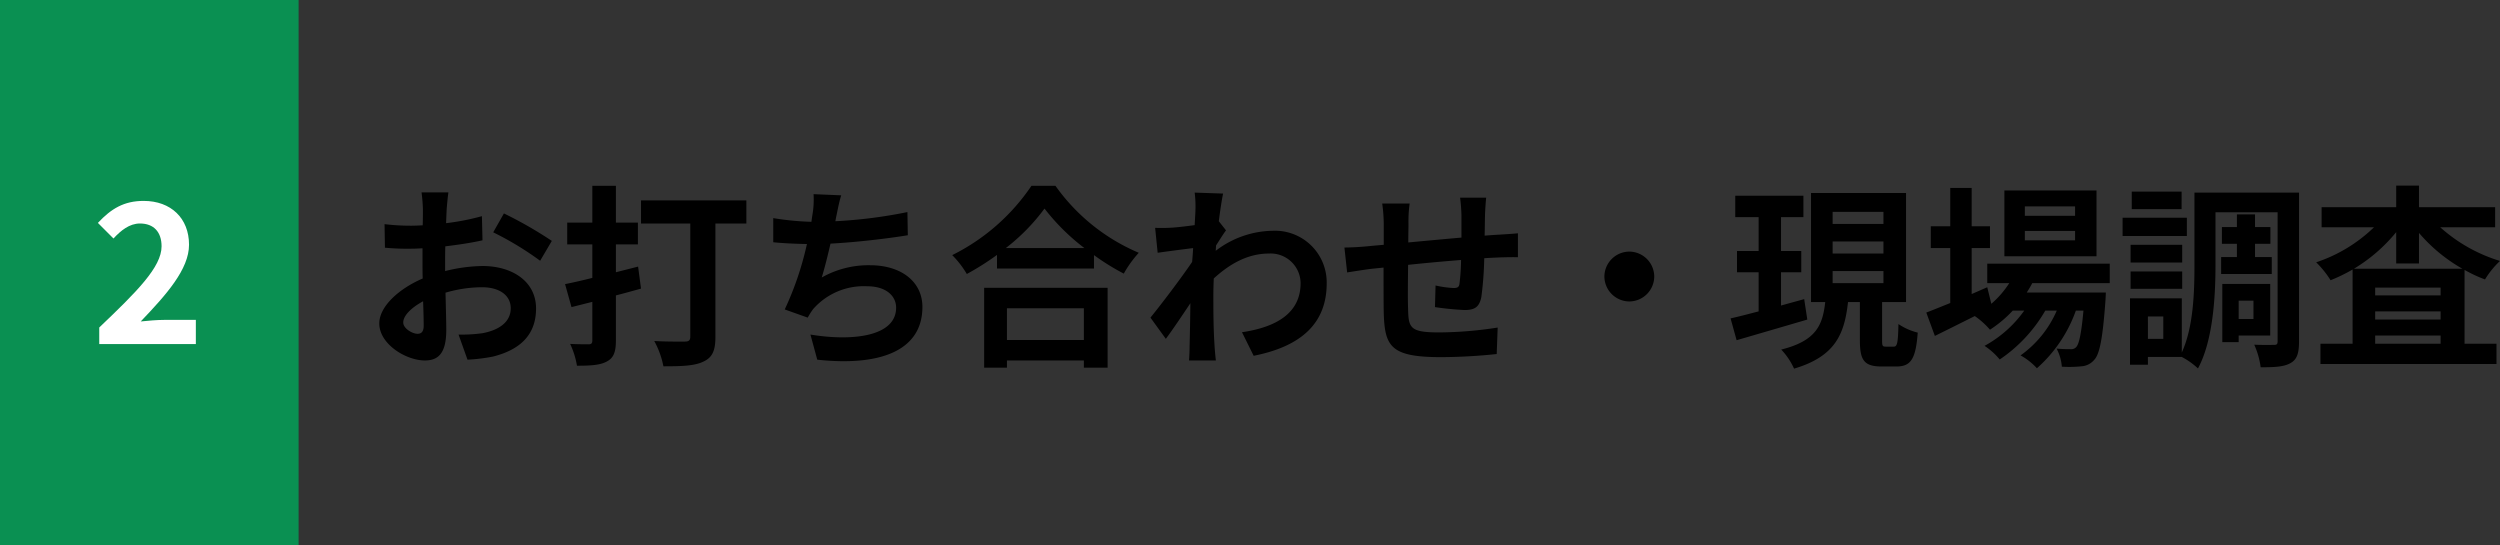 <?xml version="1.0" encoding="UTF-8"?> <svg xmlns="http://www.w3.org/2000/svg" width="385.13" height="84" viewBox="0 0 385.13 84"><rect x="0" y="0" width="385.13" height="84" fill="#333333" stroke="none"/><g id="n_nagare02" transform="translate(-802 -646)"><rect id="長方形_132" data-name="長方形 132" width="46" height="84" transform="translate(802 646)" fill="#0a9052"></rect><path id="パス_60" data-name="パス 60" d="M13.08-24.36H8.94a24.144,24.144,0,0,1,.21,2.64c0,.51,0,1.38-.03,2.43-.6.03-1.2.06-1.74.06a33.267,33.267,0,0,1-4.14-.24l.06,3.63a36.78,36.78,0,0,0,4.2.15c.48,0,1.02-.03,1.59-.06v2.52c0,.69,0,1.41.03,2.13C5.43-9.51,2.43-6.78,2.43-4.17c0,3.18,4.11,5.7,7.02,5.7,1.98,0,3.3-.99,3.3-4.71,0-1.02-.06-3.36-.12-5.73a20.226,20.226,0,0,1,5.64-.84c2.61,0,4.41,1.2,4.41,3.24,0,2.19-1.92,3.39-4.35,3.84a23.1,23.1,0,0,1-3.69.21l1.38,3.87A27.468,27.468,0,0,0,19.95.93c4.77-1.2,6.63-3.87,6.63-7.41,0-4.14-3.63-6.54-8.25-6.54a24.858,24.858,0,0,0-5.76.78v-1.11c0-.87,0-1.8.03-2.7,1.95-.24,4.02-.54,5.73-.93l-.09-3.72a36.742,36.742,0,0,1-5.52,1.08c.03-.75.06-1.47.09-2.13C12.87-22.53,12.99-23.82,13.08-24.36Zm8.55,3.24-1.65,2.91a47.731,47.731,0,0,1,7.23,4.38l1.8-3.06A62.69,62.69,0,0,0,21.63-21.12ZM6.12-4.32c0-1.05,1.23-2.28,3.06-3.27.06,1.62.09,3,.09,3.75,0,1.02-.42,1.26-.96,1.26C7.53-2.58,6.12-3.39,6.12-4.32ZM42.3-12.93l-3.42.87v-4.29h3.39v-3.36H38.88v-5.67H35.25v5.67H31.38v3.36h3.87v5.16c-1.53.39-3,.72-4.2.96l.99,3.54,3.21-.81v5.94c0,.45-.15.6-.57.6-.39,0-1.65,0-2.85-.06a12.4,12.4,0,0,1,1.05,3.36c2.16,0,3.6-.09,4.62-.66,1.02-.54,1.38-1.44,1.38-3.21V-8.49c1.29-.33,2.58-.69,3.87-1.05Zm16.68-10.2H42.75v3.57h7.59V-2.13c0,.57-.24.75-.84.75s-2.85.03-4.71-.09a13.549,13.549,0,0,1,1.41,3.9c2.79,0,4.8-.06,6.15-.72,1.38-.63,1.86-1.68,1.86-3.78V-19.56h4.77Zm14.61-.78-4.26-.18a13.6,13.6,0,0,1-.15,3.03c-.06.36-.12.78-.18,1.23a42.877,42.877,0,0,1-5.88-.57v3.72c1.53.15,3.3.24,5.19.27A48.006,48.006,0,0,1,64.89-6.33l3.54,1.26a11.088,11.088,0,0,1,.84-1.32A10.381,10.381,0,0,1,77.58-9.9c2.94,0,4.47,1.5,4.47,3.3,0,4.41-6.63,5.22-13.2,4.14L69.9,1.41C79.59,2.46,86.1.03,86.1-6.72c0-3.84-3.21-6.42-8.07-6.42a14.618,14.618,0,0,0-7.44,1.89c.45-1.47.93-3.39,1.35-5.22,4.02-.21,8.79-.78,11.91-1.29l-.06-3.57a73.456,73.456,0,0,1-11.1,1.41c.06-.33.12-.66.18-.93C73.08-21.84,73.26-22.86,73.59-23.91Zm37.38,17.4v4.89H99.12V-6.51ZM95.61,2.64h3.51V1.53h11.85V2.64h3.66V-9.66H95.61Zm3.33-18.42a30.653,30.653,0,0,0,5.97-6.09,32.864,32.864,0,0,0,6.15,6.09Zm3.96-9.6A31.76,31.76,0,0,1,90.69-14.7a14.568,14.568,0,0,1,2.25,2.91,41.8,41.8,0,0,0,4.65-2.94v2.1h14.94V-14.7a35.984,35.984,0,0,0,4.59,2.85,17.438,17.438,0,0,1,2.31-3.21,30.137,30.137,0,0,1-12.84-10.32Zm25.26,3.75c0,.33-.06,1.17-.12,2.31-1.29.18-2.61.33-3.48.39a25.776,25.776,0,0,1-2.61.03l.39,3.84c1.68-.24,3.99-.54,5.46-.72-.03.72-.09,1.44-.15,2.13-1.71,2.52-4.71,6.48-6.42,8.58L123.6-1.8c1.05-1.41,2.52-3.6,3.78-5.49-.03,2.52-.06,4.26-.12,6.6,0,.48-.03,1.56-.09,2.22h4.14c-.09-.69-.18-1.77-.21-2.31-.18-2.82-.18-5.34-.18-7.8,0-.78.03-1.65.06-2.52,2.52-2.31,5.31-3.84,8.49-3.84a4.612,4.612,0,0,1,4.89,4.5c.03,4.68-3.75,6.84-9.03,7.62l1.8,3.63c7.44-1.47,11.25-5.1,11.25-11.16a7.962,7.962,0,0,0-8.28-8.1,14.732,14.732,0,0,0-8.82,3.09c.03-.27.03-.57.06-.84.51-.78,1.11-1.77,1.53-2.31l-1.11-1.41c.24-1.89.48-3.42.66-4.26l-4.38-.15A16.563,16.563,0,0,1,128.16-21.63Zm44.79-1.92h-4.02a25.234,25.234,0,0,1,.21,2.76v3.39c-2.73.24-5.64.51-8.19.75,0-1.17.03-2.19.03-2.88a19.871,19.871,0,0,1,.18-3.12h-4.23a23.171,23.171,0,0,1,.24,3.33v3.03c-.96.09-1.74.15-2.28.21-1.53.15-2.91.21-3.78.21l.42,3.84c.78-.12,2.64-.42,3.6-.54.51-.06,1.2-.12,2.01-.21,0,2.79,0,5.7.03,6.99.15,5.19,1.08,6.81,8.85,6.81a84.868,84.868,0,0,0,8.55-.48l.15-4.08a60.441,60.441,0,0,1-8.97.75c-4.5,0-4.77-.66-4.83-3.6-.06-1.29-.03-4.05,0-6.81,2.55-.27,5.49-.54,8.16-.75a33.051,33.051,0,0,1-.24,3.63c-.06.57-.33.69-.93.69a15.894,15.894,0,0,1-2.76-.39l-.09,3.33a45.405,45.405,0,0,0,4.53.45c1.53,0,2.28-.39,2.61-1.98a52.63,52.63,0,0,0,.45-6c.87-.06,1.65-.09,2.31-.12.78-.03,2.37-.06,2.88-.03v-3.69c-.87.09-2.04.15-2.88.21-.69.03-1.44.09-2.25.15.03-.99.03-2.07.06-3.24C172.8-21.75,172.89-23.07,172.95-23.55ZM195-15.24a3.867,3.867,0,0,0-3.84,3.84A3.867,3.867,0,0,0,195-7.56a3.867,3.867,0,0,0,3.84-3.84A3.867,3.867,0,0,0,195-15.24Zm26.94,7.32c-1.17.33-2.4.66-3.57.99v-5.13h3.12v-3.27h-3.12v-5.22h3.45v-3.3h-10.5v3.3h3.6v5.22h-3.33v3.27h3.33v6.03c-1.62.42-3.09.81-4.32,1.08l.93,3.36c3.09-.9,7.11-2.07,10.89-3.18Zm4.38-4.32h7.83v1.86h-7.83Zm0-4.56h7.83v1.86h-7.83Zm0-4.56h7.83v1.86h-7.83ZM234.51-.6c-.51,0-.57-.12-.57-.99V-7.47h3.69v-16.8H222.99v16.8h2.19c-.39,3.51-1.35,5.97-6.78,7.32a10.566,10.566,0,0,1,1.98,2.94c6.39-1.89,7.77-5.37,8.31-10.26h1.83v5.88c0,3.03.6,4.05,3.36,4.05h2.25c2.22,0,3-1.11,3.3-5.22a9.173,9.173,0,0,1-2.97-1.32c-.06,3-.21,3.48-.72,3.48Zm29.16-20.16h-7.74V-22.2h7.74Zm0,3.78h-7.74v-1.44h7.74Zm3.3-7.68H252.78v10.14h14.19Zm2.04,14.28v-3H250.14v3h3.39a14.613,14.613,0,0,1-2.76,3.18l-.63-2.55-2.4,1.05v-7.08h2.82v-3.36h-2.82v-5.91h-3.3v5.91h-3v3.36h3v8.46c-1.41.57-2.67,1.08-3.69,1.47l1.32,3.6c1.83-.9,3.99-1.98,6.15-3.06a12.357,12.357,0,0,1,2.34,2.1,18.642,18.642,0,0,0,3.51-2.94h1.77a18.1,18.1,0,0,1-6.12,5.43,10.539,10.539,0,0,1,2.34,2.1,22.891,22.891,0,0,0,7.02-7.53h1.77a16.5,16.5,0,0,1-5.58,6.9,9.828,9.828,0,0,1,2.52,1.98,21.378,21.378,0,0,0,6-8.88h1.17c-.33,3.63-.69,5.16-1.11,5.61a1.027,1.027,0,0,1-.9.33c-.39,0-1.17,0-2.13-.09a7.115,7.115,0,0,1,.81,2.79,18.856,18.856,0,0,0,3.03-.06,2.8,2.8,0,0,0,1.98-1.02c.81-.87,1.29-3.27,1.71-9.12.03-.42.06-1.23.06-1.23H256.23c.3-.48.6-.96.84-1.44Zm11.07-14.1H272.4v2.7h7.68Zm.81,4.02h-9.9v2.82h9.9Zm-.72,4.17h-7.95v2.73h7.95Zm-7.95,6.78h7.95v-2.67h-7.95Zm13.95-4.89v2.61h7.8V-14.4h-2.58v-2.04h2.37v-2.58h-2.37v-1.95H288.6v1.95h-2.31v2.58h2.31v2.04Zm4.98,6.72v2.82h-2.28V-7.68Zm2.58,5.37v-7.95h-7.38v8.97h2.52V-2.31Zm-16.47.51h-2.37V-5.25h2.37Zm20.91-22.53H282.06v11.16c0,4.14-.15,9.57-1.95,13.47V-8.04h-7.98V2.19h2.76V.99h5.22a11.2,11.2,0,0,1,2.49,1.77c2.34-4.32,2.7-11.16,2.7-15.93V-21.3h9.57V-1.44c0,.45-.12.57-.54.57-.45,0-1.83.03-3.06-.03a12.373,12.373,0,0,1,.99,3.48c2.13,0,3.6-.06,4.62-.66,1.02-.57,1.29-1.59,1.29-3.33Zm8.46,11.73a25.09,25.09,0,0,0,6.51-5.64v4.83h3.51v-4.71a24.928,24.928,0,0,0,6.69,5.52ZM309.9-1.05V-2.31h10.08v1.26Zm0-4.98h10.08v1.26H309.9Zm10.08-2.46H309.9v-1.2h10.08Zm8.4-10.5v-3.09H316.65v-3.33h-3.51v3.33H301.65v3.09h8.07a23.408,23.408,0,0,1-8.91,5.4,14.934,14.934,0,0,1,2.22,2.76,25.224,25.224,0,0,0,3.39-1.65V-1.05h-4.95V2.07h27.12V-1.05h-4.92V-12.42a21.4,21.4,0,0,0,3.15,1.47,13.524,13.524,0,0,1,2.31-2.85,24.373,24.373,0,0,1-9.21-5.19Z" transform="translate(858 700)"></path><path id="パス_55" data-name="パス 55" d="M1.29,0H16.17V-3.72H11.31c-1.05,0-2.52.12-3.63.24,3.96-4.14,7.44-8.04,7.44-11.82,0-4.08-2.79-6.75-6.99-6.75-3.03,0-5.01,1.2-7.05,3.39l2.4,2.4c1.14-1.23,2.46-2.31,4.08-2.31,2.13,0,3.33,1.32,3.33,3.51,0,3.21-3.81,6.99-9.6,12.51Z" transform="translate(816 699)" fill="#fff"></path></g></svg> 